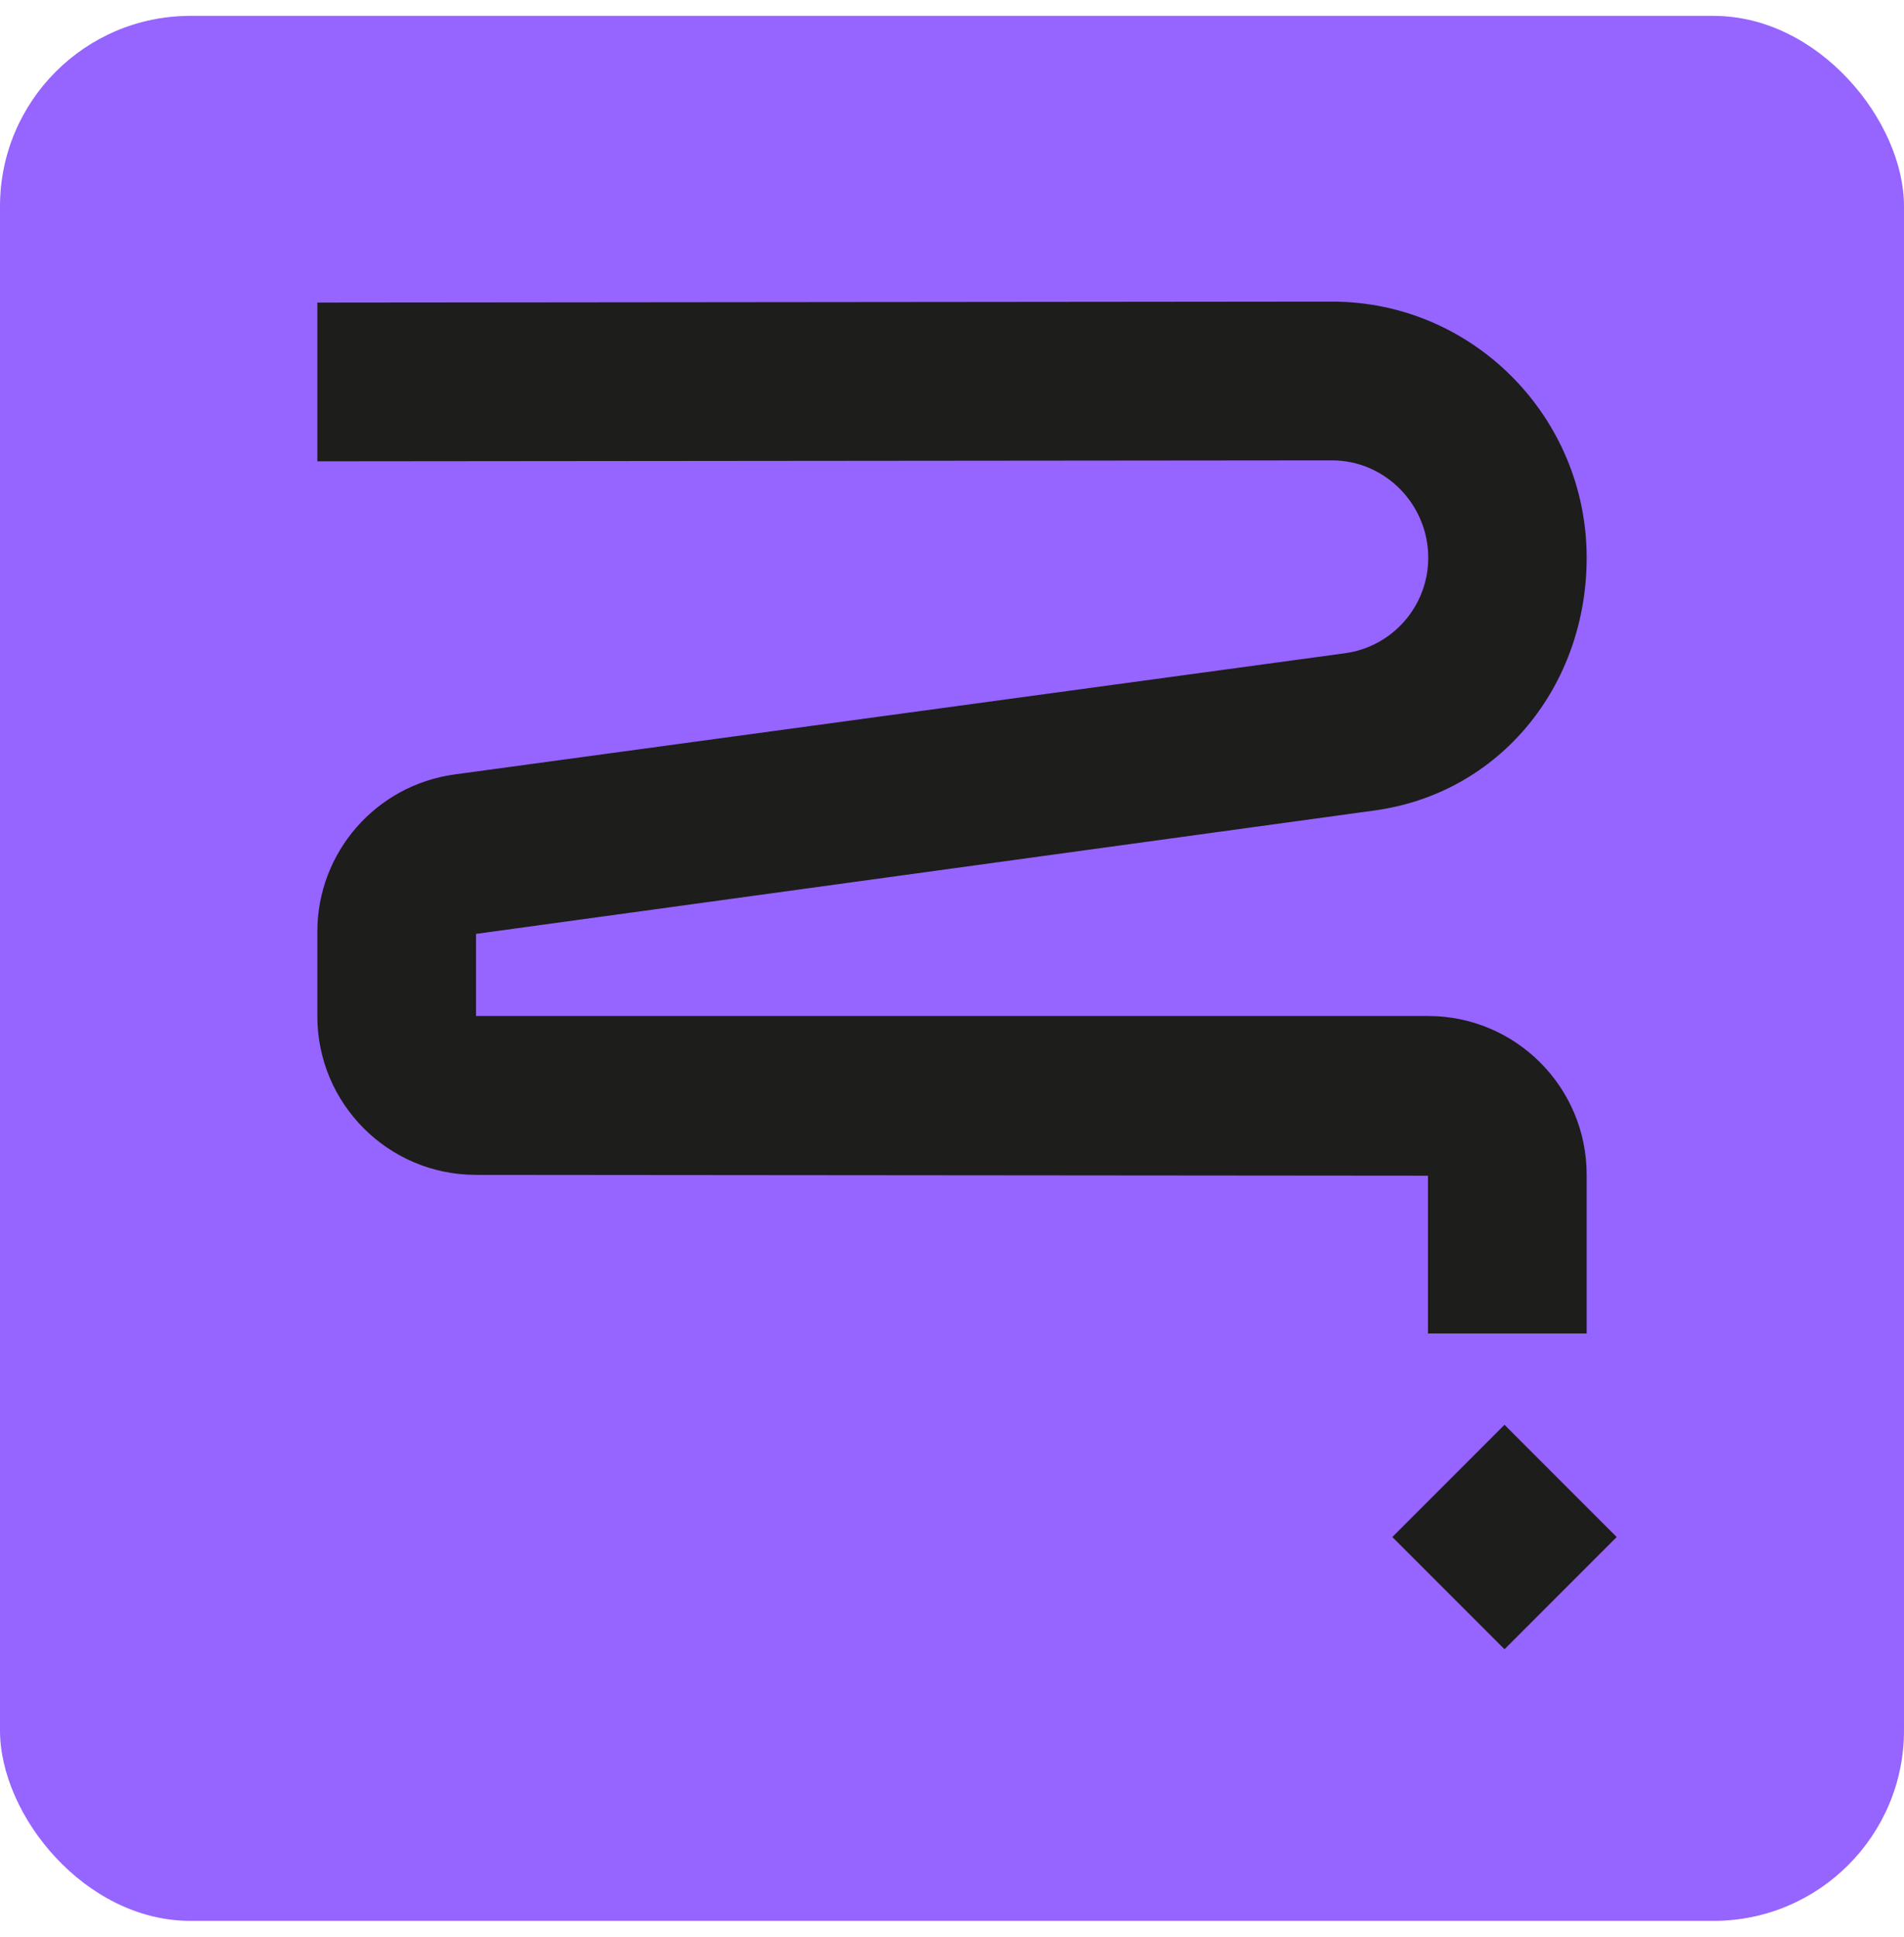 <svg
  width="60"
  height="61"
  viewBox="0 0 60 61"
  fill="none"
  xmlns="http://www.w3.org/2000/svg"
>
  <rect y="0.5" width="60" height="60" rx="6" fill="#9664FE" />
  <path
    fill-rule="evenodd"
    clip-rule="evenodd"
    d="M41.976 14.5L10 14.53V9.531L41.976 9.5C46.408 9.5 50 13.128 50 17.566C50 21.589 47.279 24.991 43.299 25.529L15 29.414V32H45C47.761 32 50 34.239 50 37V42L45 42V37.03L14.996 37.004C12.236 37.002 10 34.764 10 32.004V29.347C10 26.846 11.848 24.73 14.326 24.392L42.381 20.575C43.885 20.371 45.008 19.086 45.008 17.566C45.008 15.889 43.651 14.5 41.976 14.5Z"
    fill="#1D1D1B"
  />
  <rect
    width="5"
    height="5"
    transform="matrix(0.707 0.707 -0.707 0.707 47.411 44.875)"
    fill="#1D1D1B"
  />
</svg>
